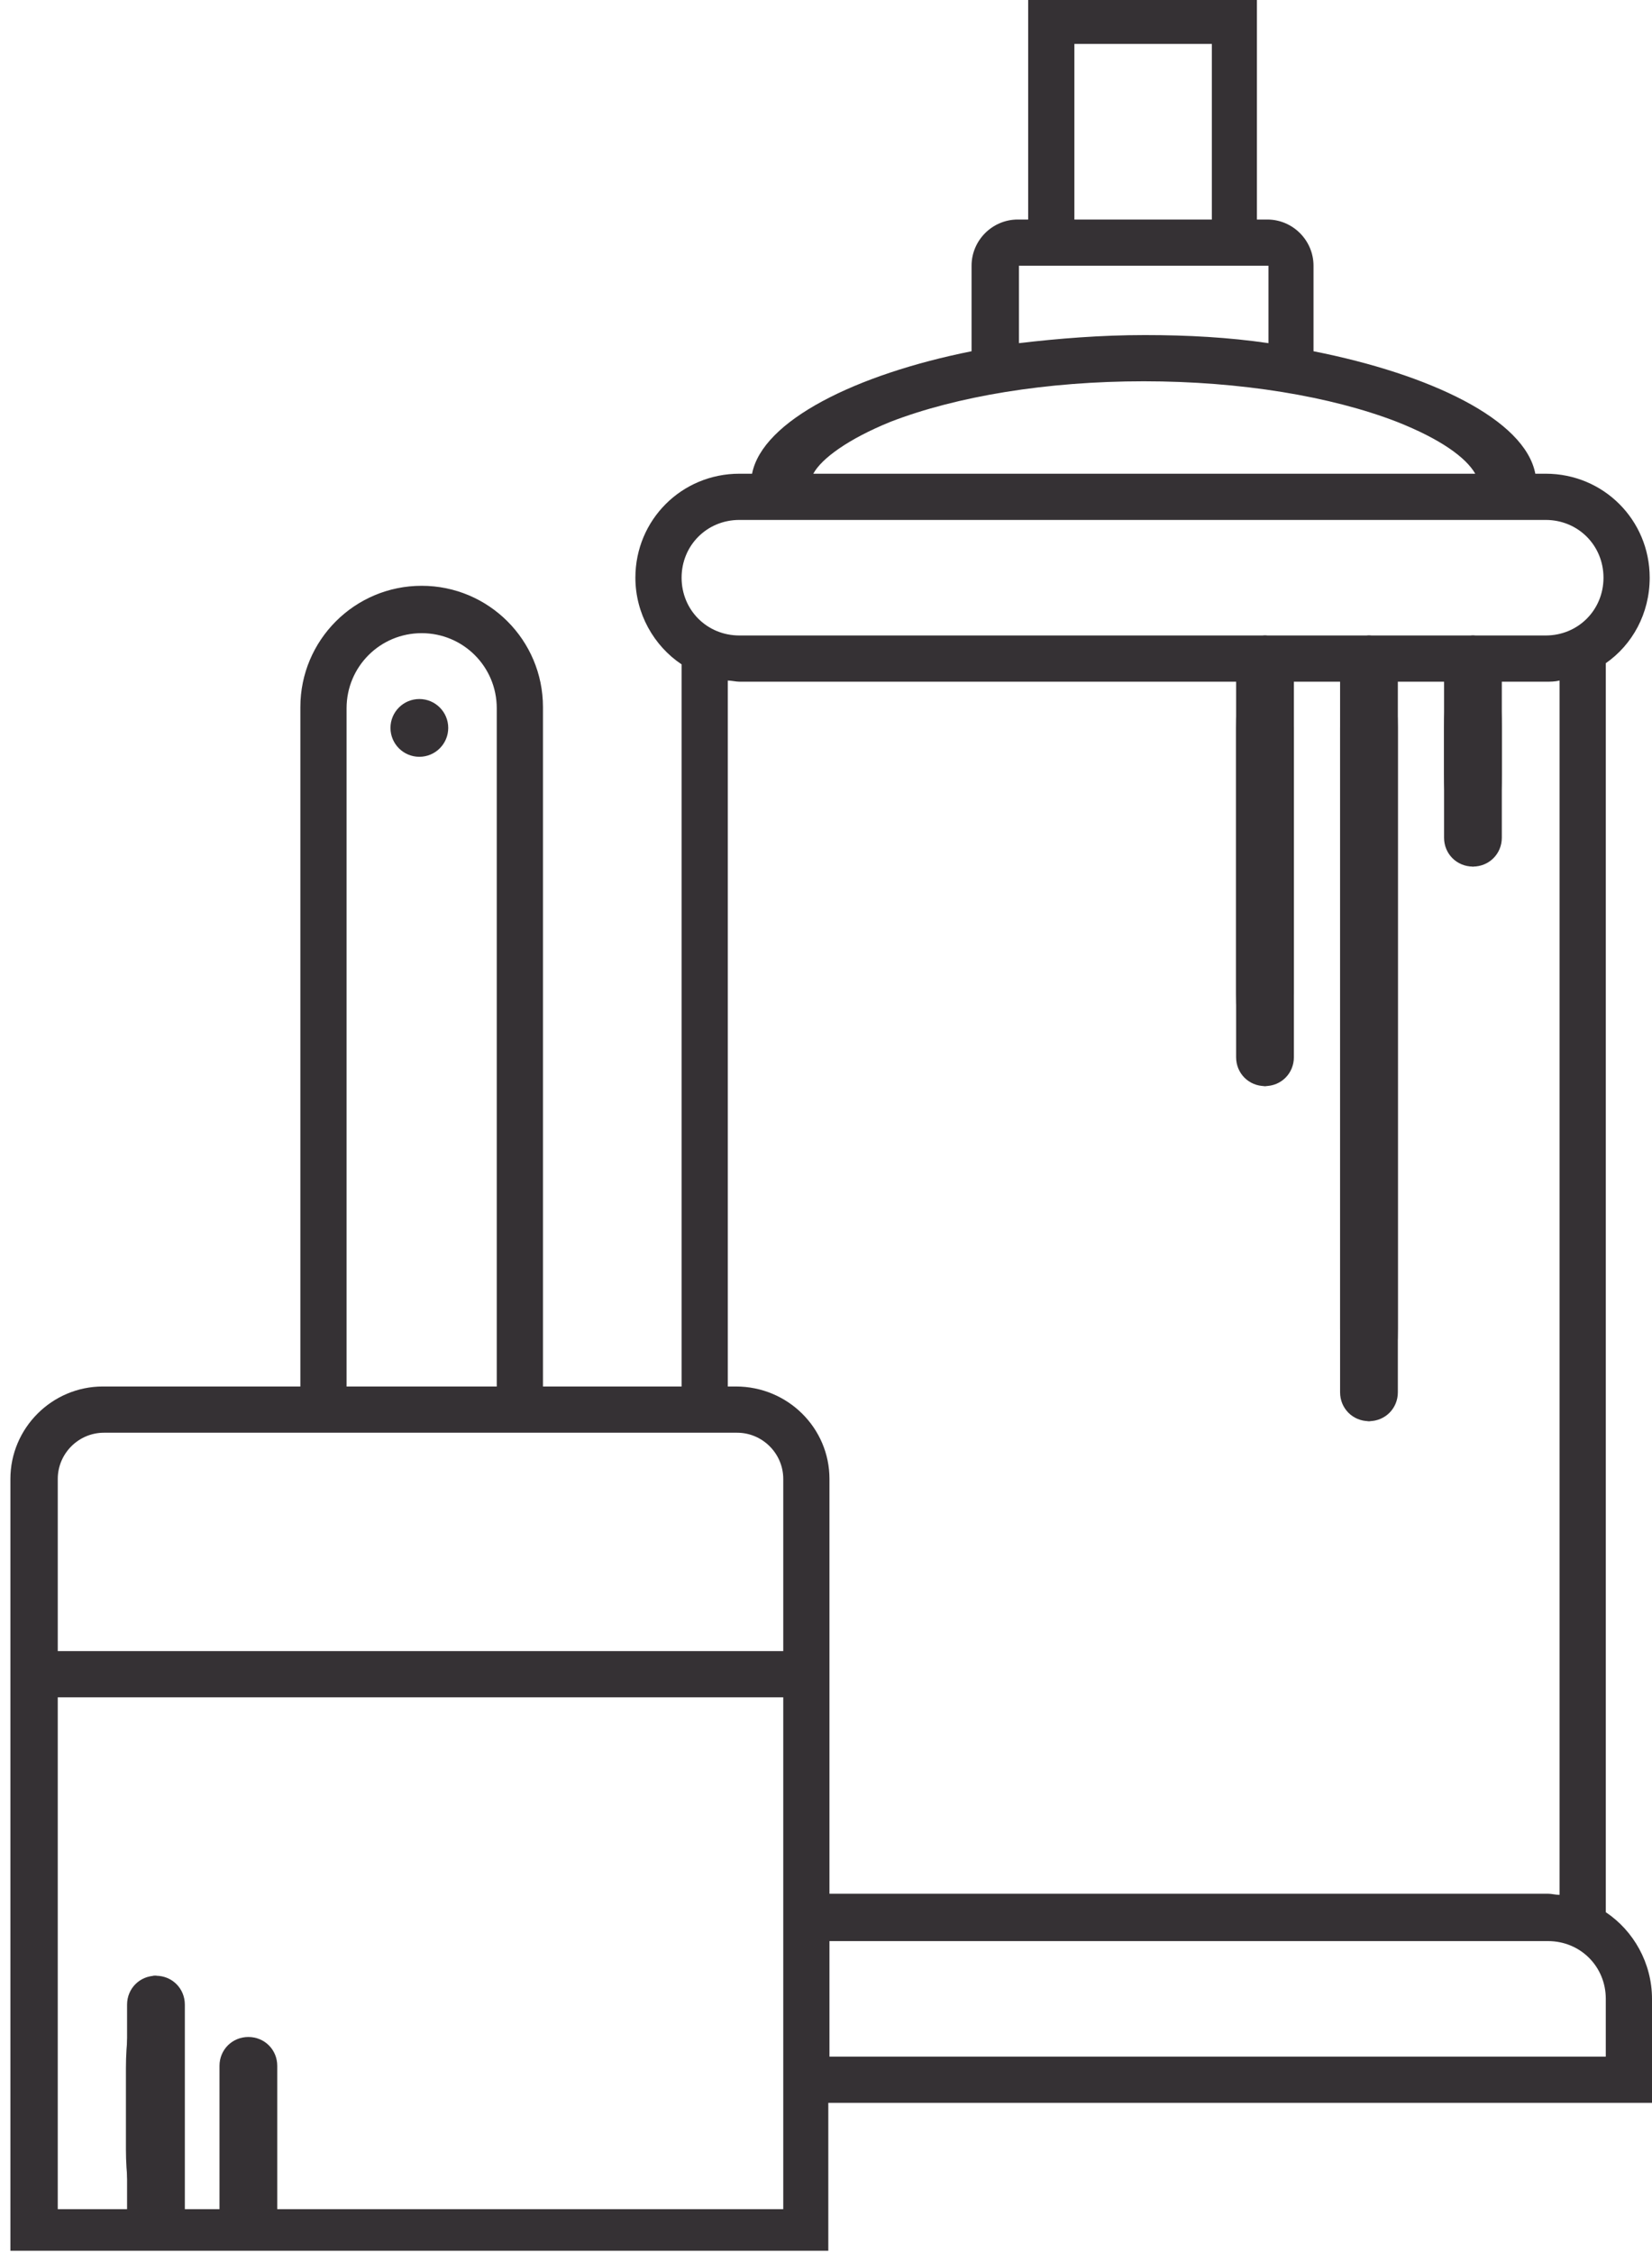 <?xml version="1.0" encoding="utf-8"?>
<!-- Generator: Adobe Illustrator 18.1.0, SVG Export Plug-In . SVG Version: 6.00 Build 0)  -->
<svg version="1.1" id="Layer_1" xmlns:sketch="http://www.bohemiancoding.com/sketch/ns"
	 xmlns="http://www.w3.org/2000/svg" xmlns:xlink="http://www.w3.org/1999/xlink" x="0px" y="0px" viewBox="-234 299 143 195"
	 enable-background="new -234 299 143 195" xml:space="preserve">
<title>Group</title>
<desc>Created with Sketch.</desc>
<path id="Rectangle-212" sketch:type="MSShapeGroup" fill="#353134" d="M-124.5,354L-124.5,354c1.4,0,2.5,3.6,2.5,8v23
	c0,4.4-1.1,8-2.5,8l0,0c-1.4,0-2.5-3.6-2.5-8v-23C-127,357.6-125.9,354-124.5,354z"/>
<path id="Rectangle-212_1_" sketch:type="MSShapeGroup" fill="#353134" d="M-106.5,354L-106.5,354c1.4,0,2.5,3.6,2.5,8v4
	c0,4.4-1.1,8-2.5,8l0,0c-1.4,0-2.5-3.6-2.5-8v-4C-109,357.6-107.9,354-106.5,354z"/>
<path id="Rectangle-212_2_" sketch:type="MSShapeGroup" fill="#353134" d="M-115.5,354L-115.5,354c1.4,0,2.5,3.6,2.5,8v52
	c0,4.4-1.1,8-2.5,8l0,0c-1.4,0-2.5-3.6-2.5-8v-52C-118,357.6-116.9,354-115.5,354z"/>
<path id="Rectangle-210_1_" sketch:type="MSShapeGroup" fill="#353134" d="M-220.6,493L-220.6,493c-1.4,0-2.5-3.6-2.5-8v-7
	c0-4.4,1.1-8,2.5-8l0,0c1.4,0,2.5,3.6,2.5,8v7C-218.1,489.4-219.2,493-220.6,493z"/>
<g>
	<circle fill="#353134" cx="-197.7" cy="362" r="2.5"/>
	<path fill="#353134" d="M-95,464.5V356.4c2.3-1.6,3.8-4.3,3.8-7.4c0-5-4-9-9-9h-0.9c-0.9-4.7-9.1-8.6-19.2-10.6V322
		c0-2.2-1.8-4-4-4h-0.9v-19H-145v19h-0.9c-2.2,0-4,1.8-4,4v7.4c-10,2-18.1,6-19,10.6h-1.1c-5,0-9,4-9,9c0,3.1,1.6,5.9,4,7.5V419h-12
		v-58.8c0-5.8-4.7-10.5-10.5-10.5c-5.8,0-10.5,4.7-10.5,10.5V419h-17.1c-4.4,0-8,3.6-8,8v14.8v2v1.9v44.3v3.8h4h6h5h3h5h43.8h4v-3.8
		V481H-91v-9C-91,468.9-92.6,466.1-95,464.5z M-141,302.8h11.9V318H-141V302.8z M-145.9,322c0,0,0.3,0,0.9,0l19.9,0
		c0.5,0,0.9,0,0.9,0c0,0,0,3.8,0,6.7c-3.4-0.5-7-0.7-10.7-0.7c-3.8,0-7.5,0.3-10.9,0.7V322z M-156.9,335.5
		c5.7-2.2,13.5-3.5,21.9-3.5s16.2,1.3,21.9,3.5c3.8,1.5,6,3.1,6.8,4.5h-57.3C-162.9,338.7-160.6,337-156.9,335.5z M-170,344h69.8
		c2.8,0,5,2.2,5,5s-2.2,5-5,5H-170c-2.8,0-5-2.2-5-5S-172.8,344-170,344z M-204,360.3c0-3.6,2.9-6.5,6.5-6.5c3.6,0,6.5,2.9,6.5,6.5
		V419h-13V360.3z M-166.2,490.2h-43.8v-12.4c0-1.4-1.1-2.5-2.5-2.5c-1.4,0-2.5,1.1-2.5,2.5v12.4h-3v-17.7c0-1.4-1.1-2.5-2.5-2.5
		c-1.4,0-2.5,1.1-2.5,2.5v17.7h-6v-44.3h62.8V490.2z M-166.2,441.9h-62.8V427c0-2.2,1.8-4,4-4h54.8c2.2,0,4,1.8,4,4V441.9z
		 M-170.3,419h-0.7v-61.1c0.3,0,0.7,0.1,1,0.1h43v32.5c0,1.4,1.1,2.5,2.5,2.5c1.4,0,2.5-1.1,2.5-2.5V358h4v61.5
		c0,1.4,1.1,2.5,2.5,2.5c1.4,0,2.5-1.1,2.5-2.5V358h4v13.5c0,1.4,1.1,2.5,2.5,2.5c1.4,0,2.5-1.1,2.5-2.5V358h3.8
		c0.4,0,0.8,0,1.2-0.1v105.1c-0.3,0-0.7-0.1-1-0.1h-62.2v-17.1v-4V427C-162.2,422.6-165.8,419-170.3,419z M-95,477h-67.2v-10h62.2
		c2.8,0,5,2.2,5,5V477z"/>
</g>
</svg>
